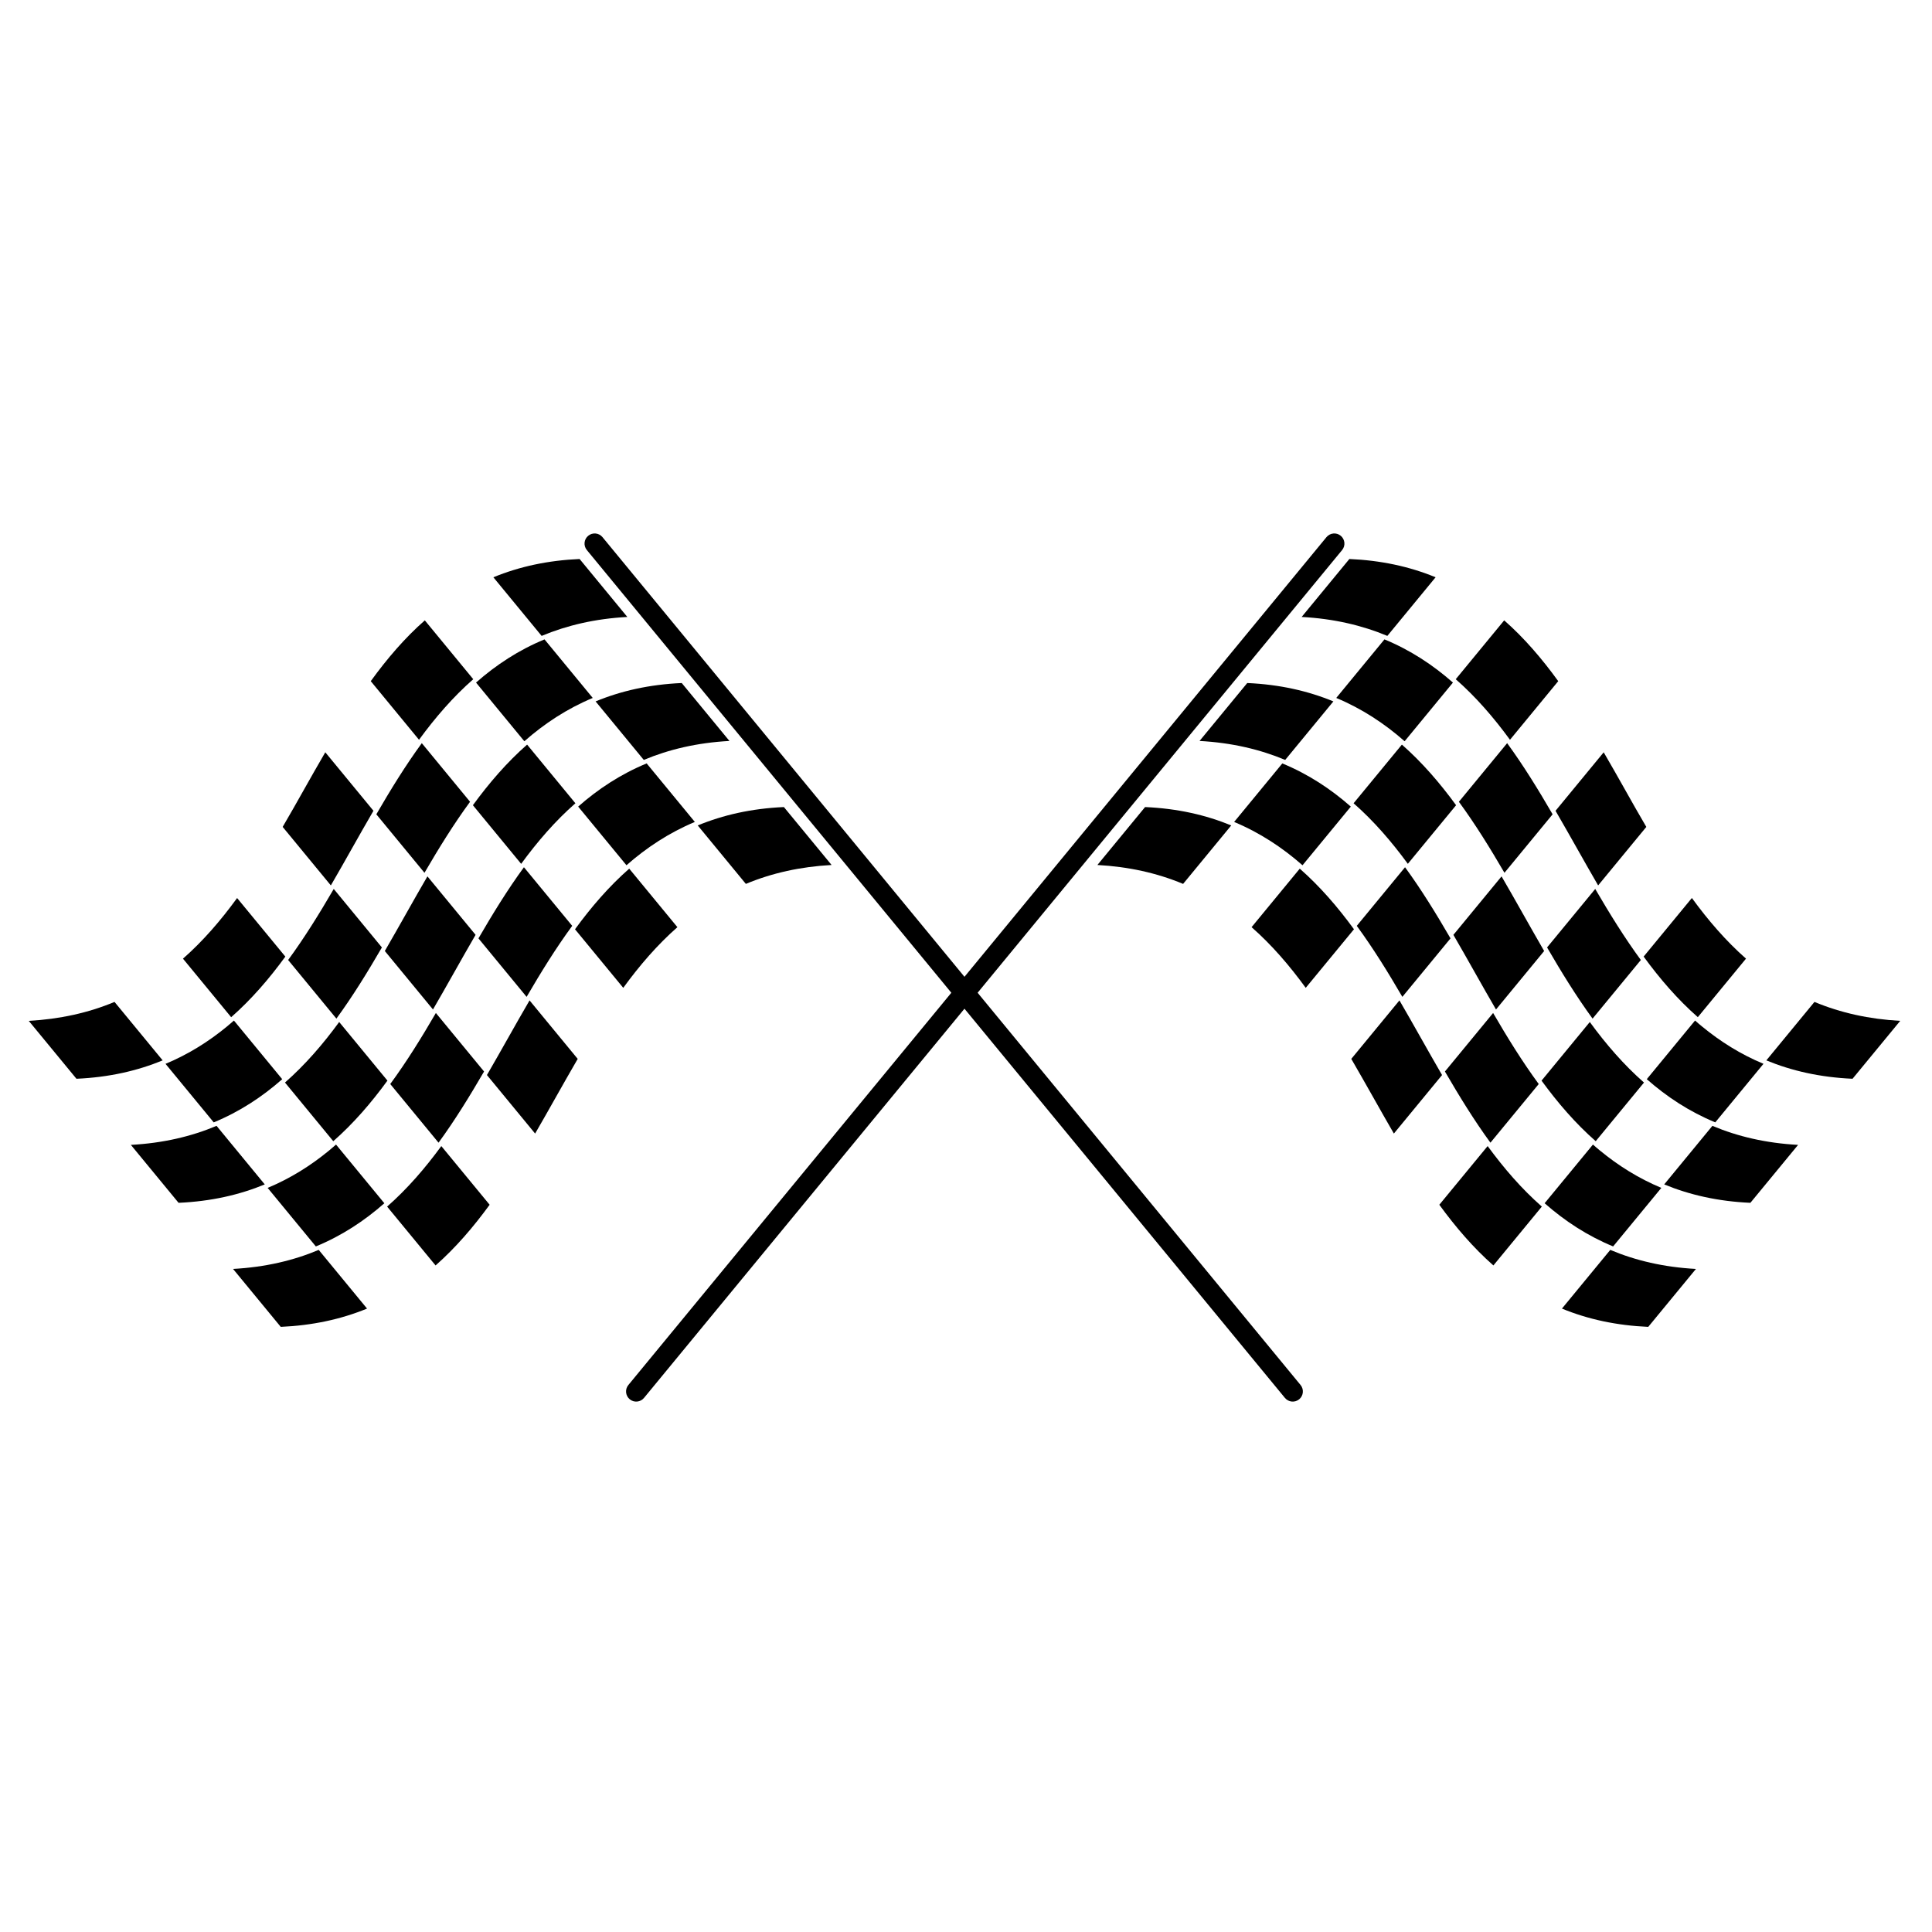<?xml version="1.0" encoding="UTF-8"?>
<!-- The Best Svg Icon site in the world: iconSvg.co, Visit us! https://iconsvg.co -->
<svg fill="#000000" width="800px" height="800px" version="1.1" viewBox="144 144 512 512" xmlns="http://www.w3.org/2000/svg">
 <g>
  <path d="m593.21 414.45-12.797 15.543c5.332 4.695 11.301 8.617 18.152 11.445l12.777-15.516c-6.066-2.519-11.445-5.91-16.297-9.906-0.625-0.508-1.238-1.027-1.836-1.566z"/>
  <path d="m578.84 398.41c-4.352-5.938-8.293-12.32-12.09-18.828l-12.762 15.5c3.789 6.516 7.715 12.914 12.059 18.863z"/>
  <path d="m530.62 356.48c4.352 5.938 8.293 12.32 12.078 18.82l12.762-15.5c-3.777-6.508-7.707-12.906-12.051-18.855z"/>
  <path d="m584.27 458.8c-6.059-2.527-11.441-5.918-16.293-9.914-0.621-0.512-1.234-1.027-1.832-1.566l-12.805 15.551c5.332 4.695 11.301 8.617 18.152 11.445z"/>
  <path d="m551.78 431.28c-4.356-5.93-8.301-12.312-12.09-18.828l-12.77 15.508c3.789 6.516 7.719 12.914 12.059 18.863z"/>
  <path d="m528.4 392.68c-3.777-6.508-7.707-12.906-12.051-18.855l-12.789 15.535c4.352 5.938 8.293 12.32 12.078 18.82z"/>
  <path d="m566.88 446.43 12.797-15.543c-5.348-4.695-10.059-10.141-14.363-16.043l-12.789 15.535c4.305 5.902 9.008 11.355 14.355 16.051z"/>
  <path d="m547.47 385.95c-1.832-3.234-3.664-6.488-5.543-9.703l-12.762 15.5c1.945 3.348 3.856 6.719 5.754 10.086 1.832 3.234 3.664 6.488 5.535 9.695l12.762-15.5c-1.934-3.34-3.844-6.711-5.746-10.078z"/>
  <path d="m538.24 447.72-12.805 15.551c4.316 5.926 9.023 11.414 14.328 16.086l12.84-15.598c-5.344-4.688-10.047-10.145-14.363-16.039z"/>
  <path d="m520.41 418.82c-1.832-3.234-3.664-6.488-5.543-9.703l-12.762 15.5c1.953 3.352 3.859 6.734 5.758 10.086 1.824 3.227 3.656 6.481 5.527 9.703l12.77-15.508c-1.938-3.34-3.848-6.715-5.75-10.078z"/>
  <path d="m498.12 328.96c6.84 2.863 12.801 6.793 18.121 11.48l12.805-15.551c-5.328-4.695-11.297-8.617-18.152-11.445z"/>
  <path d="m501.98 357.76c-5.332-4.695-11.301-8.613-18.152-11.445l-12.77 15.508c6.84 2.863 12.793 6.801 18.121 11.48z"/>
  <path d="m529.88 357.39c-4.309-5.906-9.02-11.367-14.367-16.062l-12.797 15.543c5.348 4.695 10.059 10.156 14.375 16.051z"/>
  <path d="m497.36 329.88c-6.699-2.766-14.223-4.492-22.828-4.871l-12.641 15.352c8.551 0.465 16.039 2.238 22.699 5.027z"/>
  <path d="m488.45 374.2-12.77 15.508c5.32 4.672 10.035 10.152 14.352 16.078l12.785-15.523c-4.309-5.906-9.023-11.367-14.367-16.062z"/>
  <path d="m434.82 373.23c8.211 0.449 15.754 2.102 22.715 5.012l12.754-15.492c-6.703-2.766-14.223-4.492-22.832-4.871z"/>
  <path d="m593.94 413.56 12.77-15.512c-5.32-4.672-10.035-10.152-14.344-16.07l-12.785 15.527c4.309 5.906 9.012 11.359 14.359 16.055z"/>
  <path d="m585.03 457.88c6.703 2.766 14.234 4.5 22.84 4.879l12.641-15.352c-8.551-0.465-16.039-2.238-22.707-5.047z"/>
  <path d="m557.93 490.79c7 2.879 14.578 4.477 22.871 4.844l12.641-15.352c-8.551-0.465-16.039-2.238-22.703-5.047z"/>
  <path d="m624.85 409.52-12.754 15.492c6.703 2.766 14.242 4.492 22.848 4.871l12.633-15.344c-8.223-0.457-15.762-2.113-22.727-5.019z"/>
  <path d="m561.99 368.95c1.832 3.234 3.664 6.488 5.531 9.695l12.77-15.504c-1.961-3.344-3.871-6.715-5.754-10.07-1.824-3.227-3.656-6.481-5.543-9.703l-12.762 15.5c1.945 3.344 3.856 6.719 5.758 10.082z"/>
  <path d="m544.16 340.05 12.789-15.535c-4.312-5.953-9.004-11.441-14.324-16.113l-12.84 15.598c5.348 4.691 10.066 10.148 14.375 16.051z"/>
  <path d="m511.66 312.52 12.789-15.535c-6.984-2.883-14.57-4.484-22.852-4.844l-12.648 15.359c8.543 0.457 16.039 2.234 22.711 5.019z"/>
  <path d="m218.79 430-12.797-15.543c-0.598 0.535-1.211 1.059-1.832 1.566-4.852 3.996-10.23 7.383-16.297 9.906l12.777 15.516c6.852-2.828 12.82-6.75 18.148-11.445z"/>
  <path d="m220.36 398.41 12.789 15.535c4.344-5.949 8.273-12.348 12.059-18.863l-12.762-15.5c-3.793 6.512-7.734 12.891-12.086 18.828z"/>
  <path d="m268.57 356.48-12.789-15.535c-4.344 5.949-8.273 12.344-12.051 18.855l12.762 15.5c3.785-6.5 7.727-12.879 12.078-18.82z"/>
  <path d="m231.22 448.89c-4.852 3.996-10.234 7.387-16.293 9.914l12.777 15.516c6.852-2.828 12.824-6.75 18.152-11.445l-12.805-15.551c-0.598 0.535-1.211 1.055-1.832 1.566z"/>
  <path d="m272.28 427.96-12.77-15.508c-3.789 6.516-7.731 12.898-12.09 18.828l12.797 15.543c4.344-5.949 8.273-12.348 12.062-18.863z"/>
  <path d="m295.64 389.36-12.793-15.535c-4.344 5.949-8.273 12.344-12.051 18.855l12.762 15.5c3.789-6.5 7.731-12.883 12.082-18.82z"/>
  <path d="m232.32 446.43c5.348-4.695 10.051-10.152 14.355-16.055l-12.789-15.535c-4.305 5.902-9.02 11.348-14.363 16.043z"/>
  <path d="m264.28 401.83c1.902-3.367 3.809-6.738 5.754-10.086l-12.762-15.5c-1.879 3.215-3.711 6.469-5.543 9.703-1.902 3.367-3.809 6.738-5.746 10.078l12.762 15.5c1.871-3.207 3.703-6.461 5.535-9.695z"/>
  <path d="m246.59 463.76 12.84 15.598c5.305-4.676 10.012-10.16 14.328-16.086l-12.805-15.551c-4.312 5.891-9.02 11.348-14.363 16.039z"/>
  <path d="m278.79 418.82c-1.902 3.367-3.809 6.738-5.746 10.078l12.77 15.508c1.871-3.223 3.703-6.477 5.527-9.703 1.898-3.352 3.801-6.731 5.758-10.086l-12.762-15.5c-1.883 3.215-3.715 6.465-5.547 9.703z"/>
  <path d="m301.08 328.96-12.777-15.516c-6.856 2.828-12.824 6.75-18.152 11.445l12.805 15.551c5.324-4.688 11.285-8.617 18.125-11.48z"/>
  <path d="m310.02 373.3c5.328-4.68 11.281-8.617 18.121-11.48l-12.77-15.508c-6.852 2.832-12.824 6.75-18.152 11.445z"/>
  <path d="m283.69 341.33c-5.348 4.695-10.059 10.156-14.367 16.062l12.789 15.535c4.312-5.898 9.027-11.359 14.375-16.051z"/>
  <path d="m301.84 329.88 12.77 15.508c6.664-2.793 14.152-4.562 22.699-5.027l-12.641-15.352c-8.602 0.379-16.129 2.106-22.828 4.871z"/>
  <path d="m323.52 389.71-12.77-15.508c-5.348 4.695-10.059 10.156-14.367 16.062l12.785 15.523c4.316-5.93 9.031-11.406 14.352-16.078z"/>
  <path d="m364.38 373.23-12.641-15.352c-8.605 0.379-16.129 2.106-22.832 4.871l12.754 15.492c6.965-2.906 14.504-4.562 22.719-5.012z"/>
  <path d="m219.62 397.51-12.785-15.523c-4.309 5.918-9.023 11.398-14.344 16.07l12.77 15.512c5.348-4.699 10.051-10.152 14.359-16.059z"/>
  <path d="m201.39 442.36c-6.664 2.809-14.152 4.582-22.707 5.047l12.641 15.352c8.605-0.379 16.141-2.113 22.84-4.879z"/>
  <path d="m205.76 480.28 12.641 15.352c8.293-0.367 15.867-1.965 22.871-4.844l-12.809-15.555c-6.664 2.809-14.152 4.582-22.703 5.047z"/>
  <path d="m174.35 409.52c-6.965 2.906-14.504 4.562-22.727 5.019l12.637 15.344c8.605-0.379 16.145-2.106 22.848-4.871z"/>
  <path d="m237.21 368.95c1.902-3.367 3.809-6.738 5.758-10.086l-12.762-15.5c-1.887 3.223-3.719 6.477-5.543 9.703-1.883 3.352-3.793 6.723-5.754 10.07l12.77 15.508c1.871-3.207 3.699-6.457 5.531-9.695z"/>
  <path d="m269.42 324-12.84-15.598c-5.32 4.672-10.012 10.16-14.324 16.113l12.789 15.535c4.309-5.902 9.027-11.359 14.375-16.051z"/>
  <path d="m310.25 307.5-12.648-15.359c-8.285 0.363-15.867 1.965-22.852 4.844l12.789 15.535c6.672-2.785 14.168-4.562 22.711-5.019z"/>
  <path d="m403.08 407.09 96.594-117.32c0.945-1.145 0.777-2.84-0.363-3.785-1.148-0.945-2.84-0.777-3.785 0.367l-95.93 116.51-95.926-116.51c-0.945-1.145-2.637-1.309-3.785-0.367-1.145 0.945-1.309 2.637-0.363 3.785l96.594 117.32-85.59 103.95c-0.945 1.145-0.781 2.84 0.367 3.785 1.145 0.945 2.84 0.777 3.781-0.367l84.922-103.14 84.922 103.14c0.941 1.145 2.637 1.309 3.781 0.367 1.148-0.945 1.309-2.637 0.367-3.785z"/>
 </g>
</svg>